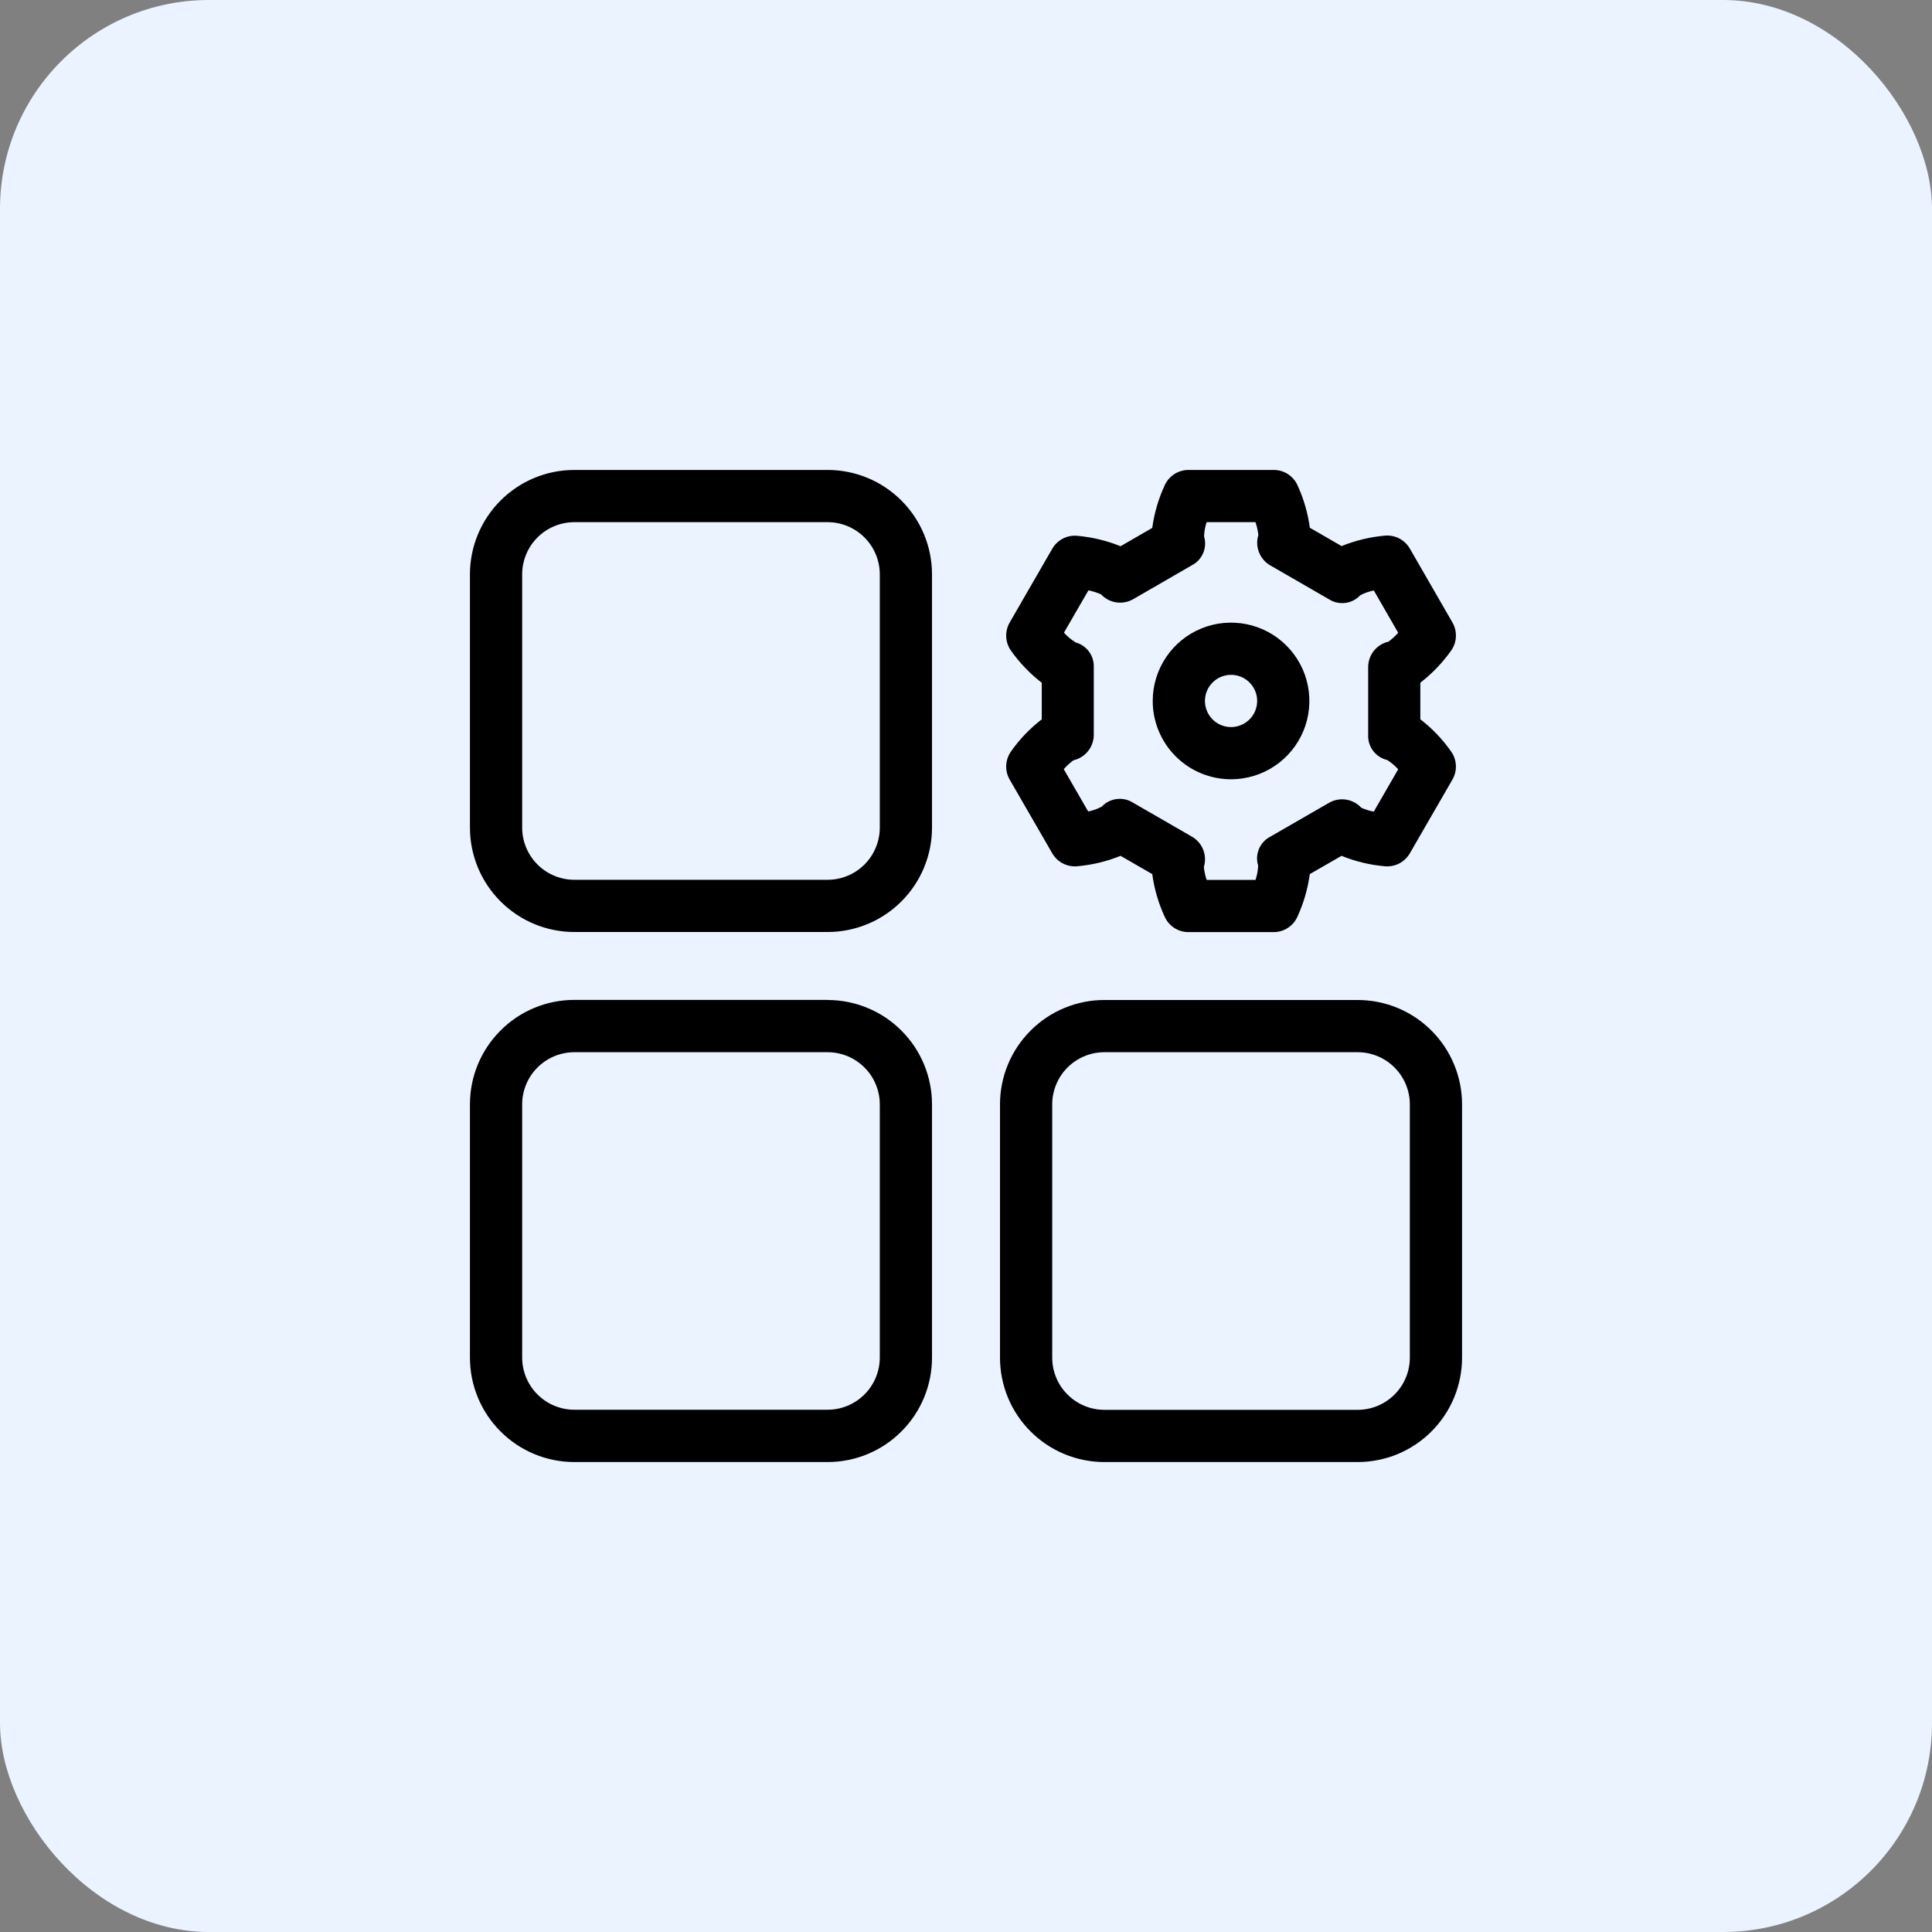 <svg width="74" height="74" viewBox="0 0 74 74" fill="none" xmlns="http://www.w3.org/2000/svg">
<rect x="0" y="0" width="74" height="74" fill="#808080" stroke="none"/>
<rect width="74" height="74" rx="8" fill="#EAF3FF"/>
<path d="M31.698 18H22C20.939 18 19.922 18.421 19.172 19.172C18.421 19.922 18 20.939 18 22V31.698C18 32.759 18.421 33.776 19.172 34.526C19.922 35.277 20.939 35.698 22 35.698H31.698C32.759 35.698 33.776 35.277 34.526 34.526C35.277 33.776 35.698 32.759 35.698 31.698V22C35.698 20.939 35.277 19.922 34.526 19.172C33.776 18.421 32.759 18 31.698 18ZM33.698 31.698C33.698 32.228 33.487 32.737 33.112 33.112C32.737 33.487 32.228 33.698 31.698 33.698H22C21.47 33.698 20.961 33.487 20.586 33.112C20.211 32.737 20 32.228 20 31.698V22C20 21.47 20.211 20.961 20.586 20.586C20.961 20.211 21.47 20 22 20H31.698C32.228 20 32.737 20.211 33.112 20.586C33.487 20.961 33.698 21.47 33.698 22V31.698ZM31.698 38.298H22C20.939 38.298 19.922 38.719 19.172 39.47C18.421 40.22 18 41.237 18 42.298V52C18 53.061 18.421 54.078 19.172 54.828C19.922 55.579 20.939 56 22 56H31.698C32.759 56 33.776 55.579 34.526 54.828C35.277 54.078 35.698 53.061 35.698 52V42.302C35.698 41.241 35.277 40.224 34.526 39.474C33.776 38.723 32.759 38.302 31.698 38.302V38.298ZM33.698 51.996C33.698 52.526 33.487 53.035 33.112 53.41C32.737 53.785 32.228 53.996 31.698 53.996H22C21.47 53.996 20.961 53.785 20.586 53.41C20.211 53.035 20 52.526 20 51.996V42.302C20 41.772 20.211 41.263 20.586 40.888C20.961 40.513 21.47 40.302 22 40.302H31.698C32.228 40.302 32.737 40.513 33.112 40.888C33.487 41.263 33.698 41.772 33.698 42.302V51.996ZM52 38.302H42.302C41.241 38.302 40.224 38.723 39.474 39.474C38.723 40.224 38.302 41.241 38.302 42.302V52C38.302 53.061 38.723 54.078 39.474 54.828C40.224 55.579 41.241 56 42.302 56H52C53.061 56 54.078 55.579 54.828 54.828C55.579 54.078 56 53.061 56 52V42.302C56 41.241 55.579 40.224 54.828 39.474C54.078 38.723 53.061 38.302 52 38.302ZM54 52C54 52.53 53.789 53.039 53.414 53.414C53.039 53.789 52.53 54 52 54H42.302C41.772 54 41.263 53.789 40.888 53.414C40.513 53.039 40.302 52.53 40.302 52V42.302C40.302 41.772 40.513 41.263 40.888 40.888C41.263 40.513 41.772 40.302 42.302 40.302H52C52.53 40.302 53.039 40.513 53.414 40.888C53.789 41.263 54 41.772 54 42.302V52ZM47.152 29.848C47.745 29.848 48.325 29.672 48.819 29.342C49.312 29.013 49.697 28.544 49.924 27.996C50.151 27.448 50.21 26.845 50.094 26.263C49.979 25.681 49.693 25.146 49.273 24.727C48.854 24.307 48.319 24.021 47.737 23.906C47.155 23.79 46.552 23.849 46.004 24.076C45.456 24.303 44.987 24.688 44.658 25.181C44.328 25.675 44.152 26.255 44.152 26.848C44.152 27.644 44.468 28.407 45.031 28.969C45.593 29.532 46.356 29.848 47.152 29.848ZM47.152 25.848C47.35 25.848 47.543 25.907 47.708 26.017C47.872 26.126 48 26.283 48.076 26.465C48.152 26.648 48.171 26.849 48.133 27.043C48.094 27.237 47.999 27.415 47.859 27.555C47.719 27.695 47.541 27.79 47.347 27.829C47.153 27.867 46.952 27.848 46.769 27.772C46.587 27.696 46.43 27.568 46.321 27.404C46.211 27.239 46.152 27.046 46.152 26.848C46.152 26.583 46.257 26.328 46.445 26.141C46.632 25.953 46.887 25.848 47.152 25.848ZM38.72 28.788C38.611 28.944 38.549 29.128 38.54 29.318C38.532 29.509 38.579 29.697 38.674 29.862L40.304 32.684C40.399 32.849 40.54 32.983 40.709 33.071C40.878 33.159 41.068 33.197 41.258 33.18C41.829 33.13 42.389 32.996 42.92 32.78L44.134 33.48C44.211 34.048 44.373 34.602 44.614 35.122C44.694 35.295 44.822 35.442 44.983 35.545C45.144 35.648 45.331 35.702 45.522 35.702H48.782C48.973 35.702 49.16 35.648 49.321 35.545C49.482 35.442 49.61 35.295 49.69 35.122C49.93 34.601 50.091 34.048 50.168 33.48L51.384 32.78C51.914 32.996 52.474 33.131 53.044 33.18C53.234 33.197 53.425 33.16 53.594 33.072C53.764 32.984 53.905 32.849 54 32.684L55.63 29.862C55.725 29.697 55.772 29.509 55.764 29.318C55.755 29.128 55.693 28.944 55.584 28.788C55.255 28.318 54.857 27.9 54.402 27.55V26.15C54.855 25.799 55.253 25.383 55.584 24.916C55.694 24.76 55.756 24.575 55.764 24.385C55.772 24.194 55.726 24.005 55.63 23.84L54 21.012C53.905 20.847 53.764 20.712 53.594 20.624C53.425 20.536 53.234 20.499 53.044 20.516C52.475 20.567 51.916 20.702 51.386 20.916L50.17 20.214C50.093 19.646 49.932 19.094 49.692 18.574C49.611 18.402 49.482 18.256 49.321 18.154C49.16 18.052 48.973 17.999 48.782 18H45.522C45.331 18 45.144 18.055 44.983 18.157C44.822 18.26 44.694 18.407 44.614 18.58C44.373 19.099 44.211 19.652 44.134 20.22L42.92 20.922C42.389 20.707 41.83 20.573 41.26 20.522C41.07 20.505 40.879 20.542 40.709 20.63C40.54 20.718 40.399 20.853 40.304 21.018L38.674 23.842C38.578 24.007 38.532 24.196 38.54 24.387C38.548 24.577 38.611 24.762 38.72 24.918C39.051 25.385 39.449 25.801 39.902 26.152V27.552C39.447 27.902 39.049 28.318 38.72 28.788ZM41.174 24.588C41.017 24.491 40.874 24.371 40.752 24.232L41.69 22.612C41.856 22.645 42.017 22.696 42.172 22.764C42.326 22.93 42.532 23.039 42.755 23.072C42.979 23.106 43.208 23.063 43.404 22.95L45.65 21.652C45.846 21.551 46 21.385 46.085 21.182C46.171 20.979 46.182 20.753 46.118 20.542C46.126 20.358 46.158 20.175 46.216 20H48.088C48.142 20.16 48.179 20.325 48.198 20.492C48.131 20.709 48.139 20.941 48.222 21.152C48.304 21.364 48.456 21.541 48.652 21.654L50.9 22.952C51.086 23.072 51.308 23.122 51.528 23.094C51.747 23.066 51.95 22.962 52.1 22.8C52.264 22.714 52.439 22.652 52.62 22.616L53.554 24.236C53.443 24.362 53.319 24.476 53.184 24.576C52.963 24.626 52.765 24.75 52.623 24.926C52.482 25.103 52.404 25.323 52.404 25.55V28.15C52.395 28.37 52.462 28.586 52.595 28.761C52.728 28.936 52.918 29.06 53.132 29.11C53.289 29.207 53.431 29.327 53.554 29.466L52.618 31.088C52.454 31.056 52.293 31.006 52.14 30.938C51.986 30.771 51.78 30.661 51.555 30.627C51.33 30.593 51.101 30.636 50.904 30.75L48.656 32.046C48.46 32.147 48.307 32.313 48.221 32.516C48.136 32.719 48.125 32.946 48.19 33.156C48.182 33.342 48.148 33.525 48.09 33.702H46.218C46.164 33.542 46.128 33.376 46.11 33.208C46.177 32.991 46.168 32.758 46.086 32.547C46.003 32.336 45.85 32.159 45.654 32.046L43.4 30.746C43.214 30.627 42.992 30.577 42.773 30.605C42.554 30.632 42.351 30.735 42.2 30.896C42.036 30.983 41.861 31.045 41.68 31.082L40.744 29.46C40.856 29.334 40.98 29.22 41.116 29.12C41.337 29.07 41.534 28.946 41.675 28.769C41.817 28.592 41.894 28.372 41.894 28.146V25.546C41.901 25.33 41.833 25.117 41.702 24.945C41.571 24.773 41.385 24.651 41.174 24.6V24.588Z" fill="black"/>
</svg>
